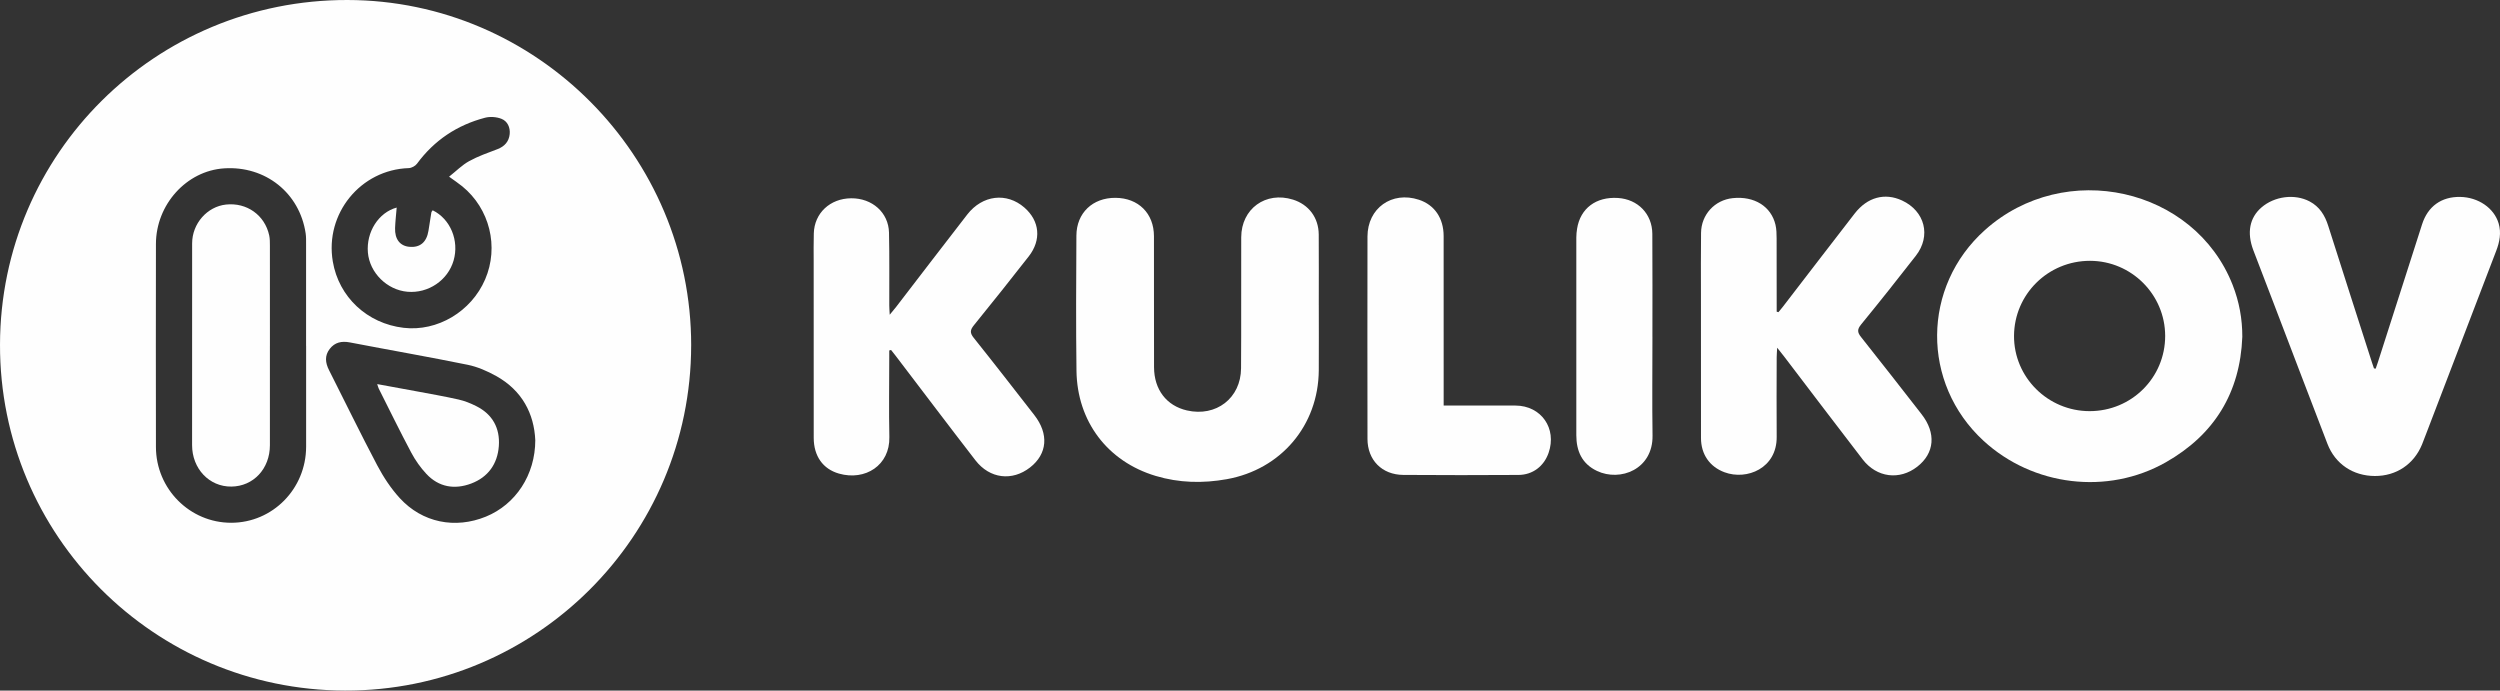 <?xml version="1.0" encoding="UTF-8"?> <!-- Creator: CorelDRAW 2020 (64-Bit) --> <svg xmlns="http://www.w3.org/2000/svg" xmlns:xlink="http://www.w3.org/1999/xlink" xmlns:xodm="http://www.corel.com/coreldraw/odm/2003" xml:space="preserve" width="311.324mm" height="85.997mm" style="shape-rendering:geometricPrecision; text-rendering:geometricPrecision; image-rendering:optimizeQuality; fill-rule:evenodd; clip-rule:evenodd" viewBox="0 0 8410.65 2323.27"><rect x="0" y="0" width="8410.65" height="2323.27" fill="#333333" stroke="none"/> <defs> <style type="text/css"> <![CDATA[ .fil0 {fill:#FEFEFE;fill-rule:nonzero} ]]> </style> </defs> <g id="Слой_x0020_1">  <path class="fil0" d="M2325.24 1162.34c-0.63,642.17 -522.34,1162.33 -1164.3,1160.93 -642.94,-1.48 -1162.4,-522.41 -1160.93,-1164.23 1.48,-642.45 523.47,-1160.09 1168.94,-1159.03 636.55,0.98 1156.93,524.17 1156.36,1162.33l-0.07 0zm-1295.5 1.4c0,-113.85 0,-227.71 0,-341.63 0,-12.29 0.35,-24.79 -1.4,-36.87 -20.23,-136.19 -135.41,-227.92 -274.34,-218.85 -126.36,8.22 -229.18,121.65 -229.39,254.25 -0.35,227.71 -0.42,455.48 0,683.19 0.28,141.03 114.13,255.03 253.34,254.89 139.21,-0.14 251.72,-114.2 251.94,-255.73 0.14,-113.08 0,-226.23 0,-339.31l-0.14 0.07zm481.12 -569.33c24.09,-19.1 43.83,-39.26 67.5,-52.33 29.99,-16.51 62.93,-28.02 95.17,-40.25 24.16,-9.2 38.7,-25.78 41.23,-50.64 2.25,-22.4 -7.38,-43.48 -27.74,-51.48 -16.58,-6.53 -38.21,-8.15 -55.42,-3.58 -93.84,24.72 -170.67,75.78 -228.69,154.59 -5.69,7.73 -18.12,14.47 -27.6,14.82 -162.11,5.13 -282.98,153.18 -255.66,314.31 20.23,119.4 115.47,208.53 238.24,223 113.5,13.35 227.78,-54.57 274.34,-163.16 46.92,-109.29 15.45,-237.54 -77.19,-312.97 -12.43,-10.11 -25.92,-19.03 -44.11,-32.24l-0.07 -0.07zm289.93 885.88c-4,-87.94 -43.76,-166.46 -131.55,-215.27 -29.85,-16.58 -62.72,-30.97 -95.94,-37.79 -131.69,-26.83 -264.16,-49.8 -396.13,-75.22 -27.81,-5.34 -50.64,-0.49 -67.92,21.84 -17.63,22.76 -14.82,46.78 -2.32,71.43 54.15,106.97 106.48,214.92 162.53,320.91 20.65,39.05 45.79,77.19 75.5,109.64 75.78,82.67 186.2,104.44 289.58,62.3 99.73,-40.67 166.46,-139.91 166.32,-257.98l-0.07 0.14z"></path> <path class="fil0" d="M7511.42 959.16c-128.74,-328.63 -565.05,-425.63 -833.42,-185.42 -212.81,190.48 -214.99,515.95 -4.85,709.24 165.9,152.55 417.2,183.67 613.37,72.2 162.95,-92.57 249.97,-233.82 257.2,-422.12 0.14,-60.33 -10.54,-118.21 -32.31,-173.9zm-481.47 424.02c-140.54,0 -255.03,-114.2 -254.25,-253.48 0.84,-139.98 114.98,-252.5 255.87,-252.22 139.21,0.28 252.5,113.64 252.64,252.71 0.07,140.4 -113.15,253.06 -254.25,252.99z"></path> <path class="fil0" d="M4436.77 1026.79c0,73.12 0.42,146.23 -0.07,219.35 -1.4,185.21 -127.06,333.13 -309.32,365.93 -80.91,14.54 -160.91,12.64 -239.65,-11.03 -161.68,-48.6 -263.95,-183.03 -266.19,-353.64 -1.97,-151.57 -1.12,-303.21 -0.28,-454.78 0.42,-76.35 54.79,-127.55 131.55,-127.06 76.98,0.49 129.24,52.19 129.38,129.02 0.35,147 -0.21,294.01 0.28,440.94 0.21,75.29 42.14,129.52 110.55,145.25 98.19,22.61 181.49,-41.16 182.19,-141.67 1.05,-147 0,-294.01 0.56,-440.94 0.35,-96.08 82.39,-155.22 174.04,-126.64 53.1,16.58 86.39,60.82 86.74,117.51 0.56,79.3 0.14,158.52 0.14,237.82l0.07 -0.07z"></path> <path class="fil0" d="M5983.08 1050.32c4.78,-5.83 9.69,-11.45 14.26,-17.42 80.7,-104.86 161.19,-209.93 242.24,-314.52 42.7,-55.07 101.42,-70.73 159.23,-43.97 77.05,35.68 98.68,119.05 46.71,185.91 -60.47,77.75 -121.72,154.87 -184.09,231.08 -13.49,16.51 -13.21,26.41 -0.35,42.49 68.55,86.04 135.98,172.99 203.69,259.73 49.45,63.35 43.83,130.99 -14.54,176.43 -59.56,46.43 -136.33,37.01 -183.6,-24.3 -88.78,-115.19 -176.5,-231.15 -264.65,-346.76 -5.97,-7.8 -12.22,-15.38 -23.11,-29.15 -0.77,15.1 -1.55,23.53 -1.62,32.03 -0.14,89.27 -0.77,178.54 0,267.81 0.98,105.7 -100.3,147 -175.38,119.19 -49.66,-18.4 -79.23,-59.84 -79.3,-115.4 -0.35,-161.61 -0.14,-323.15 -0.14,-484.77 0,-68.48 -0.56,-136.96 0.35,-205.44 0.77,-61.53 46.15,-110.34 106.48,-116.66 72.27,-7.66 129.38,27.46 143.98,89.76 3.44,14.75 3.72,30.55 3.79,45.86 0.35,73.89 0.14,147.78 0.21,221.59 0,8.22 0,16.44 0,24.72 1.97,0.56 3.93,1.12 5.9,1.69l-0.08 0.07z"></path> <path class="fil0" d="M2993.35 1058.75c10.18,-12.43 16.01,-19.1 21.35,-26.06 79.79,-103.67 159.09,-207.69 239.37,-311.01 51.2,-65.88 132.74,-75.22 192.17,-23.46 51.84,45.16 58.01,109.01 14.47,164.63 -60.75,77.54 -121.93,154.73 -184.09,231.15 -12.85,15.8 -14.33,25.71 -0.77,42.56 68.76,85.9 136.12,172.92 203.76,259.73 49.66,63.7 44.11,130.92 -14.33,176.43 -60.12,46.85 -135.48,38.14 -183.6,-24.02 -89.9,-116.24 -178.4,-233.61 -267.53,-350.48 -5.34,-7.02 -10.96,-13.91 -16.44,-20.86 -2.04,0.56 -4,1.12 -6.04,1.69 0,7.94 0,15.87 0,23.81 0,89.27 -1.55,178.61 0.35,267.81 2.04,94.4 -80.91,147.85 -169.48,122.63 -54.22,-15.45 -84.92,-59.07 -84.99,-120.24 -0.35,-197.01 -0.14,-394.1 -0.14,-591.1 0,-32.31 -0.56,-64.69 0.42,-96.99 1.97,-68.13 54.86,-117.29 125.58,-117.93 70.66,-0.63 125.93,47.9 127.41,115.68 1.83,81.54 0.63,163.16 0.91,244.77 0,8.01 0.7,16.01 1.48,31.18l0.14 0.06z"></path> <path class="fil0" d="M7992.46 1240.24c2.6,-7.59 5.34,-15.17 7.8,-22.83 49.38,-154.24 98.61,-308.48 148.2,-462.64 19.52,-60.75 65.04,-93.27 127.97,-92.29 60.96,0.91 114.41,37.37 129.66,89.27 9.27,31.61 3.37,62.02 -8.22,92.22 -78.73,204.95 -157.05,410.11 -235.57,615.13 -4.64,12.22 -9.13,24.44 -14.12,36.52 -27.46,66.51 -86.81,106.06 -158.59,105.77 -73.19,-0.28 -133.24,-40.18 -159.44,-108.09 -60.75,-157.61 -120.74,-315.5 -181.07,-473.25 -22.76,-59.49 -45.86,-118.91 -68.41,-178.47 -22.26,-58.93 -12.43,-109.15 27.32,-143.56 43.97,-38.07 112.17,-46.71 162.04,-20.44 33.43,17.63 51.41,46.57 62.58,81.83 48.74,153.61 98.19,307 147.43,460.54 2.11,6.46 4.35,12.92 6.6,19.38 1.9,0.35 3.79,0.7 5.76,0.98l0.07 -0.08z"></path> <path class="fil0" d="M4856.85 1364.42c83.23,0 162.46,-0.21 241.61,0 86.67,0.28 140.12,77.05 111.32,159.37 -15.73,44.88 -53.31,73.75 -101.07,74.03 -129.24,0.7 -258.54,0.98 -387.77,-0.07 -71.99,-0.63 -120.31,-50.15 -120.38,-121.3 -0.28,-226.93 -0.42,-453.86 0,-680.8 0.21,-95.45 82.11,-153.54 172.92,-123.69 52.47,17.21 83.23,61.74 83.3,122.35 0.21,180.01 0.07,360.03 0.07,540.05 0,9.06 0,18.12 0,30.06z"></path> <path class="fil0" d="M5559.21 1132.85c0,110.83 -1.26,221.66 0.35,332.5 1.69,113.57 -108.65,156.13 -186.83,119.05 -50.71,-24.09 -69.53,-67 -69.6,-120.24 -0.14,-221.66 -0.14,-443.33 0,-664.99 0,-9.97 1.05,-19.95 2.6,-29.78 10.89,-68.48 63.84,-108.16 137.73,-103.32 66.72,4.35 114.91,53.45 115.4,120.53 0.84,115.47 0.21,230.94 0.28,346.33l0.07 -0.07z"></path> <path class="fil0" d="M908.02 1163.25c0,111.6 0.14,223.21 0,334.81 -0.07,79.02 -55.49,138.15 -129.66,138.93 -74.24,0.77 -132.12,-60.05 -132.12,-139.42 -0.07,-226.3 -0.21,-452.53 0.14,-678.83 0.07,-66.65 50.71,-123.76 113.99,-130.57 69.74,-7.52 130.43,35.47 145.25,103.53 2.39,11.1 2.39,22.9 2.39,34.42 0.14,112.38 0.07,224.75 0.07,337.13l-0.07 0z"></path> <path class="fil0" d="M1334.56 698.36c-1.9,23.25 -4.57,46.01 -5.41,68.76 -1.33,37.86 16.72,60.54 48.6,63.28 35.68,3.02 57.59,-15.59 63.77,-54.29 3.23,-20.44 6.25,-40.88 9.69,-61.24 0.42,-2.67 2.95,-4.92 4.5,-7.38 59.7,29.29 89.69,102.05 70.31,169.06 -19.24,66.51 -85.27,111.18 -155.29,105 -68.83,-6.04 -127.27,-63.98 -133.03,-132.04 -5.83,-68.97 35.68,-134.57 96.92,-151.22l-0.07 0.07z"></path> <path class="fil0" d="M1269.03 1292.2c44.88,8.22 87.02,15.8 129.02,23.67 48.32,9.06 96.78,17.42 144.69,28.23 20.72,4.64 41.09,12.92 60.12,22.54 54.64,27.6 79.65,74.38 75.36,134.01 -4.35,60.19 -36.31,104.86 -93.27,126.21 -55.63,20.79 -108.65,12.22 -150.45,-32.45 -19.74,-21.07 -37.01,-45.51 -50.64,-71.08 -37.93,-71.22 -73.33,-143.7 -109.57,-215.76 -1.9,-3.79 -2.81,-8.15 -5.34,-15.45l0.07 0.07z"></path> </g> </svg> 